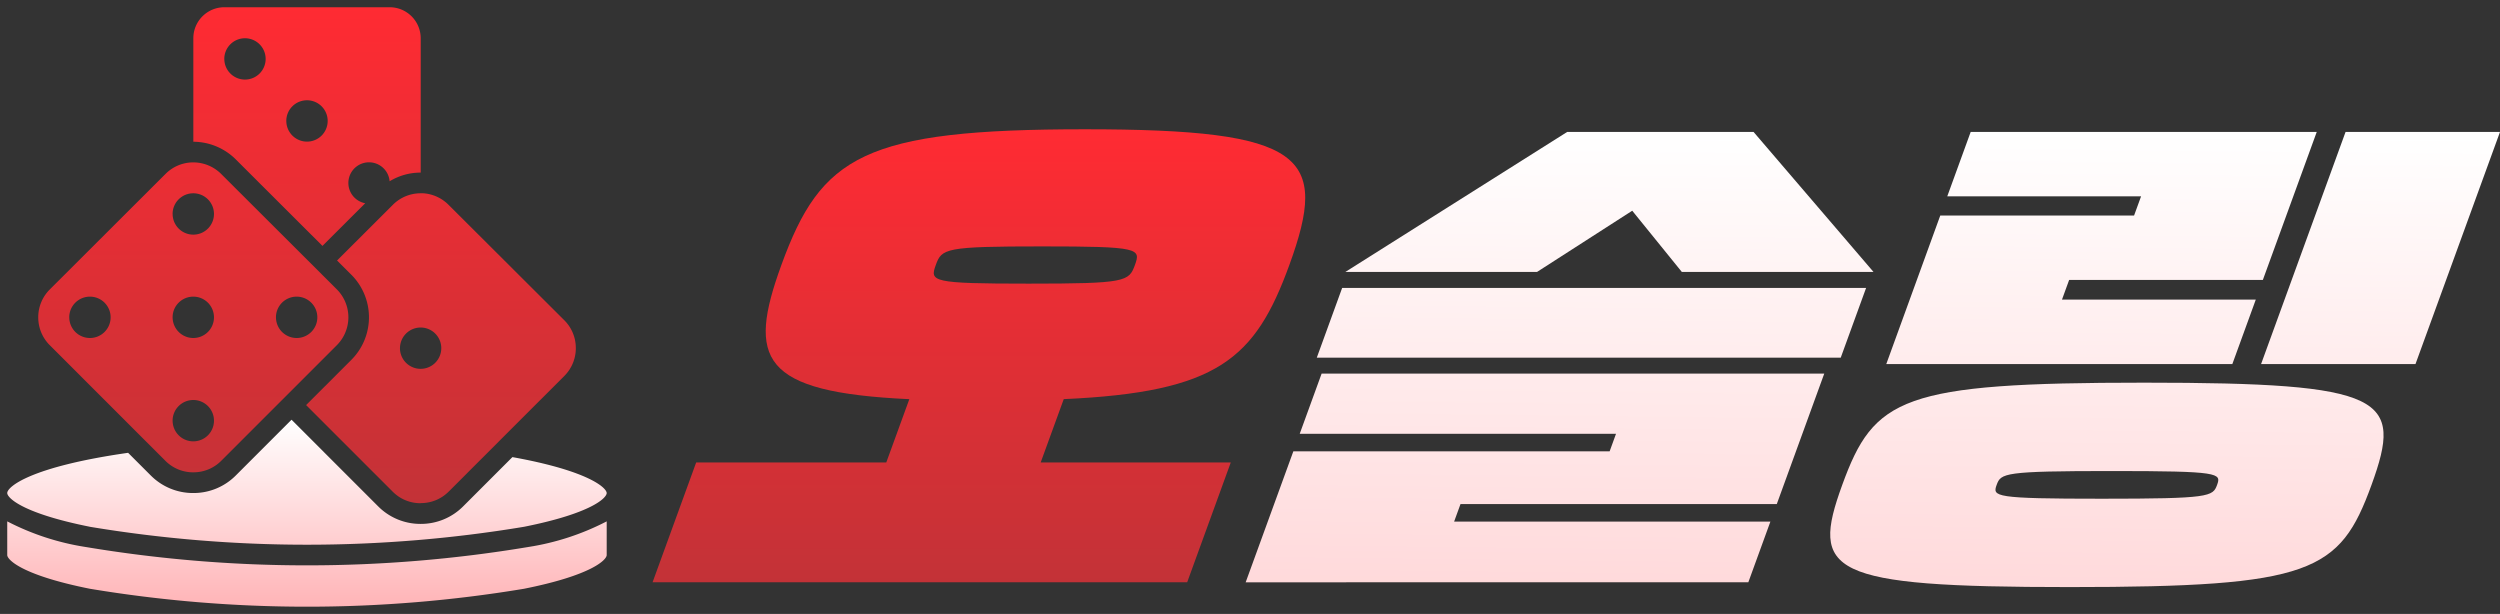 <svg xmlns="http://www.w3.org/2000/svg" xmlns:xlink="http://www.w3.org/1999/xlink" width="172.656" height="42.4" viewBox="0 0 172.656 42.4">
  <rect x="0" y="0" width="172.656" height="42.4" fill="#333333" stroke="none"/>
  <defs>
    <linearGradient id="linear-gradient" x1="0.5" x2="0.5" y2="1" gradientUnits="objectBoundingBox">
      <stop offset="0" stop-color="#ff2b33"/>
      <stop offset="1" stop-color="#c33237"/>
    </linearGradient>
    <linearGradient id="linear-gradient-2" x1="0.5" x2="0.468" y2="2.012" gradientUnits="objectBoundingBox">
      <stop offset="0" stop-color="#fff"/>
      <stop offset="1" stop-color="#ffb4b7"/>
    </linearGradient>
    <linearGradient id="linear-gradient-5" x2="0.5" y2="1" xlink:href="#linear-gradient-2"/>
  </defs>
  <g id="오슬링l" transform="translate(-49.5 -23.5)">
    <path id="패스_2423" data-name="패스 2423" d="M61.3,27.068c-10.308-.478-11.192-2.794-8.837-9.265,2.743-7.537,5.692-9.375,20.953-9.375S90.289,10.266,87.546,17.8c-2.355,6.471-4.927,8.787-15.581,9.265l-1.593,4.375H83.5l-3.01,8.271H43.569l3.01-8.271H59.708Zm9.172-10.551c-6.73,0-6.931.146-7.345,1.286s-.321,1.286,6.408,1.286,6.93-.146,7.345-1.286.321-1.286-6.408-1.286" transform="translate(51 24)" fill="url(#linear-gradient)"/>
    <path id="패스_2424" data-name="패스 2424" d="M87.821,30.671h21.844l.441-1.213H88.262L89.775,25.3h34.713L121.21,34.31H99.367l-.442,1.213h21.843l-1.525,4.192H84.529Zm37.805-6.47H89.441l1.752-4.817h36.185ZM119.605,8.612l8.285,9.67H114.652l-3.426-4.229-6.576,4.229H91.412l15.322-9.67Z" transform="translate(51 24)" fill="url(#linear-gradient-2)"/>
    <path id="패스_2425" data-name="패스 2425" d="M141.437,40.045c-16.731,0-17.9-1.029-15.707-7.058s4.113-7.059,20.846-7.059,17.9,1.029,15.708,7.059-4.114,7.058-20.847,7.058M134.6,8.612h23.9l-3.721,10.22H141.4l-.495,1.361H154.29l-1.619,4.449h-23.9L132.5,14.384h13.385l.482-1.323H132.982Zm9.753,23.419c-7.465,0-7.665.147-7.959.956s-.2.956,7.263.956,7.666-.148,7.961-.956.2-.956-7.265-.956m20.967-7.389H154.656l5.834-16.03h10.666Z" transform="translate(51 24)" fill="url(#linear-gradient-2)"/>
    <g id="그룹_59" data-name="그룹 59">
      <path id="합치기_14" data-name="합치기 14" d="M1388.4,694.253a2.691,2.691,0,0,1-1.918-.795l-5.982-5.982,3.122-3.121a4.158,4.158,0,0,0,0-5.882l-.985-.982,3.857-3.849a2.7,2.7,0,0,1,1.9-.793l.137,0,.056,0,.087.006.048.005.094.013.051.009c.029,0,.057.009.084.015a2.731,2.731,0,0,1,1.375.737l8,7.979a2.692,2.692,0,0,1,.8,1.92v.013a2.7,2.7,0,0,1-.794,1.919l-7.986,7.986a2.7,2.7,0,0,1-1.918.795Zm-1.419-10.706a1.427,1.427,0,1,0,1.427-1.428A1.428,1.428,0,0,0,1386.983,683.546ZM1372.7,692.12a2.694,2.694,0,0,1-1.917-.794l-7.987-7.986a2.7,2.7,0,0,1-.795-1.918v-.015a2.7,2.7,0,0,1,.8-1.92l7.993-7.979h0a2.7,2.7,0,0,1,1.9-.793h.017a2.731,2.731,0,0,1,1.916.792l7.991,7.974a2.729,2.729,0,0,1,0,3.863l-7.981,7.981a2.694,2.694,0,0,1-1.918.794Zm-1.419-3.568a1.428,1.428,0,1,0,1.428-1.427A1.428,1.428,0,0,0,1371.279,688.551Zm7.138-7.137a1.428,1.428,0,1,0,1.428-1.428A1.427,1.427,0,0,0,1378.417,681.414Zm-7.138,0a1.428,1.428,0,1,0,1.428-1.428A1.427,1.427,0,0,0,1371.279,681.414Zm-7.138,0a1.428,1.428,0,1,0,1.428-1.428A1.428,1.428,0,0,0,1364.141,681.414Zm7.138-7.138a1.428,1.428,0,1,0,1.428-1.428A1.427,1.427,0,0,0,1371.279,674.276Zm4.352-3.778a4.184,4.184,0,0,0-2.922-1.21v-7.148a2.144,2.144,0,0,1,2.141-2.141h11.42a2.145,2.145,0,0,1,2.142,2.141v9.279h-.028a4.114,4.114,0,0,0-2.12.6,1.426,1.426,0,1,0-1.685,1.517l-2.952,2.946Zm3.5-2.646a1.428,1.428,0,1,0,1.427-1.428A1.427,1.427,0,0,0,1379.131,667.852Zm-4.282-4.283a1.427,1.427,0,1,0,1.427-1.428A1.428,1.428,0,0,0,1374.849,663.569Z" transform="translate(-1309.859 -636)" stroke="rgba(0,0,0,0)" stroke-miterlimit="10" stroke-width="1" fill="url(#linear-gradient)"/>
      <path id="합치기_13" data-name="합치기 13" d="M1367.7,671.674c-4.674-.935-5.7-2-5.7-2.328v-2.325a17.621,17.621,0,0,0,5.418,1.77,92.714,92.714,0,0,0,30.564,0,17.622,17.622,0,0,0,5.418-1.77v2.325c0,.33-1.024,1.393-5.7,2.328a91.358,91.358,0,0,1-30,0Zm0-4.282c-4.674-.935-5.7-2-5.7-2.328,0-.417,1.545-1.805,8.348-2.778l1.565,1.565a4.112,4.112,0,0,0,2.928,1.213h.017a4.113,4.113,0,0,0,2.927-1.213l3.849-3.85,5.982,5.982a4.113,4.113,0,0,0,2.928,1.213h.017a4.111,4.111,0,0,0,2.927-1.213l3.4-3.4c5.3.954,6.511,2.136,6.511,2.483,0,.33-1.024,1.393-5.7,2.328a91.42,91.42,0,0,1-30,0Z" transform="translate(-1312 -607.514)" stroke="rgba(0,0,0,0)" stroke-miterlimit="10" stroke-width="1" fill="url(#linear-gradient-5)"/>
    </g>
  </g>
</svg>
